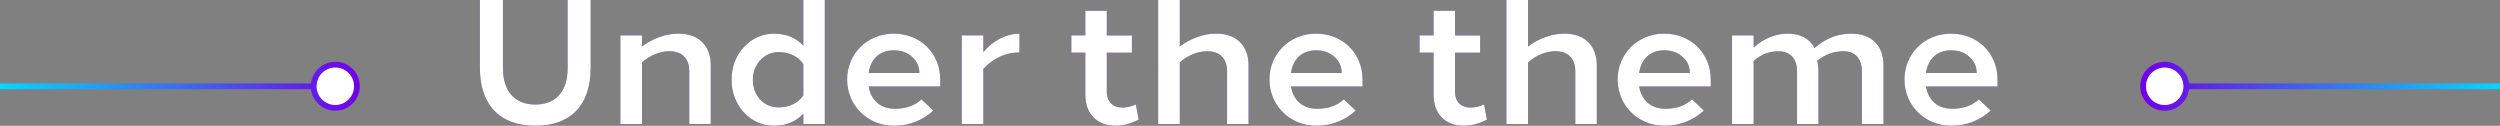<?xml version="1.0" encoding="UTF-8"?><svg id="Layer_2" xmlns="http://www.w3.org/2000/svg" xmlns:xlink="http://www.w3.org/1999/xlink" viewBox="0 0 521.77 26.25"><rect x="0" y="0" width="521.77" height="26.25" fill="#808080" stroke="none"/><defs><linearGradient id="New_Gradient_Swatch" x1="0" y1="18.01" x2="75.1" y2="18.01" gradientUnits="userSpaceOnUse"><stop offset="0" stop-color="#00d9ff"/><stop offset="1" stop-color="#7200e7"/></linearGradient><linearGradient id="New_Gradient_Swatch-2" x1="0" y1="18.01" x2="75.1" y2="18.01" xlink:href="#New_Gradient_Swatch"/><linearGradient id="New_Gradient_Swatch-3" x1="521.77" y1="18.01" x2="446.68" y2="18.01" xlink:href="#New_Gradient_Swatch"/><linearGradient id="New_Gradient_Swatch-4" x1="521.77" y1="18.01" x2="446.68" y2="18.01" xlink:href="#New_Gradient_Swatch"/></defs><g id="Layer_1-2"><path d="m123.27,14.2c0,7.73-4.14,12.05-11.54,12.05s-11.57-4.36-11.57-12.05V0h4.81v14.2c0,4.88,2.48,7.62,6.77,7.62s6.73-2.74,6.73-7.62V0h4.81v14.2Z" style="fill:#5e1ad5; stroke-width:0px;"/><path d="m148.33,25.88h-4.47v-10.98c0-2.66-1.48-4.21-4.14-4.21-1.96,0-4.07.85-5.73,2.33v12.87h-4.51V7.39h4.51v2.33c2.26-1.74,4.99-2.7,7.62-2.7,4.18,0,6.73,2.48,6.73,6.58v12.27Z" style="fill:#5e1ad5; stroke-width:0px;"/><path d="m172.14,0v25.88h-4.47v-2.18c-1.44,1.59-3.55,2.55-6.06,2.55-4.95.11-9.02-4.33-8.91-9.61-.11-5.29,3.96-9.72,8.91-9.61,2.51,0,4.62.92,6.06,2.51V0h4.47Zm-4.47,13.38c-1.07-1.59-2.92-2.51-5.14-2.51-3.07,0-5.4,2.55-5.4,5.77,0,1.66.52,3.03,1.52,4.14,1,1.07,2.29,1.63,3.88,1.63,2.22,0,4.07-.92,5.14-2.51v-6.51Z" style="fill:#5e1ad5; stroke-width:0px;"/><path d="m196.24,18.04h-14.94c.48,2.92,2.48,4.66,5.47,4.66,2.33,0,4.18-.67,5.55-1.96l2.48,2.33c-2.18,2.03-5.06,3.18-8.17,3.18-5.66,0-9.83-4.33-9.83-9.65s4.14-9.58,9.72-9.58,9.72,4.1,9.72,9.61v1.41Zm-4.36-2.81c0-1.37-.52-2.48-1.52-3.36-1-.92-2.29-1.37-3.81-1.37-2.92,0-4.84,1.78-5.25,4.73h10.57Z" style="fill:#5e1ad5; stroke-width:0px;"/><path d="m212.77,10.94c-2.85,0-5.47,1.18-7.54,3.44v11.5h-4.51V7.39h4.51v3.48c2.11-2.48,4.84-3.84,7.54-3.84v3.92Z" style="fill:#5e1ad5; stroke-width:0px;"/><path d="m237.65,24.96c-1.59.85-3.22,1.29-4.84,1.29-3.66,0-6.29-2.33-6.29-6.43v-8.84h-2.92v-3.59h2.92V2.26h4.47v5.14h5.25v3.59h-5.25v8.13c0,2.18,1.33,3.33,3.22,3.33,1,0,1.96-.22,2.85-.67l.59,3.18Z" style="fill:#5e1ad5; stroke-width:0px;"/><path d="m260.57,25.88h-4.47v-10.98c0-2.66-1.48-4.21-4.14-4.21-1.96,0-4.07.85-5.73,2.33v12.87h-4.51V0h4.51v9.72c2.26-1.74,4.99-2.7,7.62-2.7,4.18,0,6.73,2.48,6.73,6.58v12.27Z" style="fill:#5e1ad5; stroke-width:0px;"/><path d="m284.38,18.04h-14.94c.48,2.92,2.48,4.66,5.47,4.66,2.33,0,4.18-.67,5.55-1.96l2.48,2.33c-2.18,2.03-5.06,3.18-8.17,3.18-5.66,0-9.83-4.33-9.83-9.65s4.14-9.58,9.72-9.58,9.72,4.1,9.72,9.61v1.41Zm-4.36-2.81c0-1.37-.52-2.48-1.52-3.36-1-.92-2.29-1.37-3.81-1.37-2.92,0-4.84,1.78-5.25,4.73h10.57Z" style="fill:#5e1ad5; stroke-width:0px;"/><path d="m310.33,24.96c-1.59.85-3.22,1.29-4.84,1.29-3.66,0-6.29-2.33-6.29-6.43v-8.84h-2.92v-3.59h2.92V2.26h4.47v5.14h5.25v3.59h-5.25v8.13c0,2.18,1.33,3.33,3.22,3.33,1,0,1.96-.22,2.85-.67l.59,3.18Z" style="fill:#5e1ad5; stroke-width:0px;"/><path d="m333.25,25.88h-4.47v-10.98c0-2.66-1.48-4.21-4.14-4.21-1.96,0-4.07.85-5.73,2.33v12.87h-4.51V0h4.51v9.72c2.26-1.74,4.99-2.7,7.62-2.7,4.18,0,6.73,2.48,6.73,6.58v12.27Z" style="fill:#5e1ad5; stroke-width:0px;"/><path d="m357.05,18.04h-14.94c.48,2.92,2.48,4.66,5.47,4.66,2.33,0,4.18-.67,5.55-1.96l2.48,2.33c-2.18,2.03-5.06,3.18-8.17,3.18-5.66,0-9.83-4.33-9.83-9.65s4.14-9.58,9.72-9.58,9.72,4.1,9.72,9.61v1.41Zm-4.36-2.81c0-1.37-.52-2.48-1.52-3.36-1-.92-2.29-1.37-3.81-1.37-2.92,0-4.84,1.78-5.25,4.73h10.57Z" style="fill:#5e1ad5; stroke-width:0px;"/><path d="m386.52,7.03c3.88,0,6.58,2.33,6.58,6.58v12.27h-4.51v-10.98c0-2.7-1.44-4.21-3.81-4.21-2.03,0-3.88.67-5.51,2,.19.78.26,1.66.26,2.59v10.61h-4.47v-10.98c0-2.7-1.48-4.21-3.85-4.21-1.92,0-3.44.55-5.21,2v13.2h-4.51V7.39h4.51v2.51c2.22-1.92,4.62-2.88,7.17-2.88s4.51,1.04,5.55,2.99c2.55-2.18,4.95-2.99,7.8-2.99Z" style="fill:#5e1ad5; stroke-width:0px;"/><path d="m416.91,18.04h-14.94c.48,2.92,2.48,4.66,5.47,4.66,2.33,0,4.18-.67,5.55-1.96l2.48,2.33c-2.18,2.03-5.06,3.18-8.17,3.18-5.66,0-9.83-4.33-9.83-9.65s4.14-9.58,9.72-9.58,9.72,4.1,9.72,9.61v1.41Zm-4.36-2.81c0-1.37-.52-2.48-1.52-3.36-1-.92-2.29-1.37-3.81-1.37-2.92,0-4.84,1.78-5.25,4.73h10.57Z" style="fill:#5e1ad5; stroke-width:0px;"/><path d="m123.27,14.2c0,7.73-4.14,12.05-11.54,12.05s-11.57-4.36-11.57-12.05V0h4.81v14.2c0,4.88,2.48,7.62,6.77,7.62s6.73-2.74,6.73-7.62V0h4.81v14.2Z" style="fill:#fff; stroke-width:0px;"/><path d="m148.33,25.88h-4.47v-10.98c0-2.66-1.48-4.21-4.14-4.21-1.96,0-4.07.85-5.73,2.33v12.87h-4.51V7.39h4.51v2.33c2.26-1.74,4.99-2.7,7.62-2.7,4.18,0,6.73,2.48,6.73,6.58v12.27Z" style="fill:#fff; stroke-width:0px;"/><path d="m172.14,0v25.88h-4.47v-2.18c-1.44,1.59-3.55,2.55-6.06,2.55-4.95.11-9.02-4.33-8.91-9.61-.11-5.29,3.96-9.72,8.91-9.61,2.51,0,4.62.92,6.06,2.51V0h4.47Zm-4.47,13.38c-1.07-1.59-2.92-2.51-5.14-2.51-3.07,0-5.4,2.55-5.4,5.77,0,1.66.52,3.03,1.52,4.14,1,1.07,2.29,1.63,3.88,1.63,2.22,0,4.07-.92,5.14-2.51v-6.51Z" style="fill:#fff; stroke-width:0px;"/><path d="m196.24,18.04h-14.94c.48,2.92,2.48,4.66,5.47,4.66,2.33,0,4.18-.67,5.55-1.96l2.48,2.33c-2.18,2.03-5.06,3.18-8.17,3.18-5.66,0-9.83-4.33-9.83-9.65s4.14-9.58,9.72-9.58,9.72,4.1,9.72,9.61v1.41Zm-4.36-2.81c0-1.37-.52-2.48-1.52-3.36-1-.92-2.29-1.37-3.81-1.37-2.92,0-4.84,1.78-5.25,4.73h10.57Z" style="fill:#fff; stroke-width:0px;"/><path d="m212.77,10.94c-2.85,0-5.47,1.18-7.54,3.44v11.5h-4.51V7.39h4.51v3.48c2.11-2.48,4.84-3.84,7.54-3.84v3.92Z" style="fill:#fff; stroke-width:0px;"/><path d="m237.65,24.96c-1.59.85-3.22,1.29-4.84,1.29-3.66,0-6.29-2.33-6.29-6.43v-8.84h-2.92v-3.59h2.92V2.26h4.47v5.14h5.25v3.59h-5.25v8.13c0,2.18,1.33,3.33,3.22,3.33,1,0,1.96-.22,2.85-.67l.59,3.18Z" style="fill:#fff; stroke-width:0px;"/><path d="m260.57,25.88h-4.47v-10.98c0-2.66-1.48-4.21-4.14-4.21-1.96,0-4.07.85-5.73,2.33v12.87h-4.51V0h4.51v9.72c2.26-1.74,4.99-2.7,7.62-2.7,4.18,0,6.73,2.48,6.73,6.58v12.27Z" style="fill:#fff; stroke-width:0px;"/><path d="m284.38,18.04h-14.94c.48,2.92,2.48,4.66,5.47,4.66,2.33,0,4.18-.67,5.55-1.96l2.48,2.33c-2.18,2.03-5.06,3.18-8.17,3.18-5.66,0-9.83-4.33-9.83-9.65s4.14-9.58,9.72-9.58,9.72,4.1,9.72,9.61v1.41Zm-4.36-2.81c0-1.37-.52-2.48-1.52-3.36-1-.92-2.29-1.37-3.81-1.37-2.92,0-4.84,1.78-5.25,4.73h10.57Z" style="fill:#fff; stroke-width:0px;"/><path d="m310.33,24.96c-1.59.85-3.22,1.29-4.84,1.29-3.66,0-6.29-2.33-6.29-6.43v-8.84h-2.92v-3.59h2.92V2.26h4.47v5.14h5.25v3.59h-5.25v8.13c0,2.18,1.33,3.33,3.22,3.33,1,0,1.96-.22,2.85-.67l.59,3.18Z" style="fill:#fff; stroke-width:0px;"/><path d="m333.25,25.88h-4.47v-10.98c0-2.66-1.48-4.21-4.14-4.21-1.96,0-4.07.85-5.73,2.33v12.87h-4.51V0h4.51v9.72c2.26-1.74,4.99-2.7,7.62-2.7,4.18,0,6.73,2.48,6.73,6.58v12.27Z" style="fill:#fff; stroke-width:0px;"/><path d="m357.05,18.04h-14.94c.48,2.92,2.48,4.66,5.47,4.66,2.33,0,4.18-.67,5.55-1.96l2.48,2.33c-2.18,2.03-5.06,3.18-8.17,3.18-5.66,0-9.83-4.33-9.83-9.65s4.14-9.58,9.72-9.58,9.72,4.1,9.72,9.61v1.41Zm-4.36-2.81c0-1.37-.52-2.48-1.52-3.36-1-.92-2.29-1.37-3.81-1.37-2.92,0-4.84,1.78-5.25,4.73h10.57Z" style="fill:#fff; stroke-width:0px;"/><path d="m386.52,7.03c3.88,0,6.58,2.33,6.58,6.58v12.27h-4.51v-10.98c0-2.7-1.44-4.21-3.81-4.21-2.03,0-3.88.67-5.51,2,.19.78.26,1.66.26,2.59v10.61h-4.47v-10.98c0-2.7-1.48-4.21-3.85-4.21-1.92,0-3.44.55-5.21,2v13.2h-4.51V7.39h4.51v2.51c2.22-1.92,4.62-2.88,7.17-2.88s4.51,1.04,5.55,2.99c2.55-2.18,4.95-2.99,7.8-2.99Z" style="fill:#fff; stroke-width:0px;"/><path d="m416.91,18.04h-14.94c.48,2.92,2.48,4.66,5.47,4.66,2.33,0,4.18-.67,5.55-1.96l2.48,2.33c-2.18,2.03-5.06,3.18-8.17,3.18-5.66,0-9.83-4.33-9.83-9.65s4.14-9.58,9.72-9.58,9.72,4.1,9.72,9.61v1.41Zm-4.36-2.81c0-1.37-.52-2.48-1.52-3.36-1-.92-2.29-1.37-3.81-1.37-2.92,0-4.84,1.78-5.25,4.73h10.57Z" style="fill:#fff; stroke-width:0px;"/><line x1="70.24" y1="18.01" y2="18.01" style="fill:none; stroke:url(#New_Gradient_Swatch); stroke-miterlimit:10; stroke-width:1.2px;"/><path d="m69.98,13.49c2.49,0,4.51,2.02,4.51,4.51s-2.02,4.51-4.51,4.51-4.51-2.02-4.51-4.51,2.02-4.51,4.51-4.51Z" style="fill:#fff; stroke-width:0px;"/><path d="m69.98,12.89c-2.82,0-5.11,2.29-5.11,5.11s2.29,5.11,5.11,5.11,5.11-2.29,5.11-5.11-2.29-5.11-5.11-5.11,2.82,0,0,0Zm0,9.02c-2.16,0-3.91-1.75-3.91-3.91s1.75-3.91,3.91-3.91,3.91,1.75,3.91,3.91-1.75,3.91-3.91,3.91,2.16,0,0,0Z" style="fill:url(#New_Gradient_Swatch-2); stroke-width:0px;"/><line x1="451.53" y1="18.01" x2="521.77" y2="18.01" style="fill:none; stroke:url(#New_Gradient_Swatch-3); stroke-miterlimit:10; stroke-width:1.2px;"/><circle cx="451.79" cy="18.01" r="4.51" style="fill:#fff; stroke-width:0px;"/><path d="m451.79,23.12c2.82,0,5.11-2.29,5.11-5.11s-2.29-5.11-5.11-5.11-5.11,2.29-5.11,5.11,2.29,5.11,5.11,5.11-2.82,0,0,0Zm0-9.02c2.16,0,3.91,1.75,3.91,3.91s-1.75,3.91-3.91,3.91-3.91-1.75-3.91-3.91,1.75-3.91,3.91-3.91-2.16,0,0,0Z" style="fill:url(#New_Gradient_Swatch-4); stroke-width:0px;"/></g></svg>